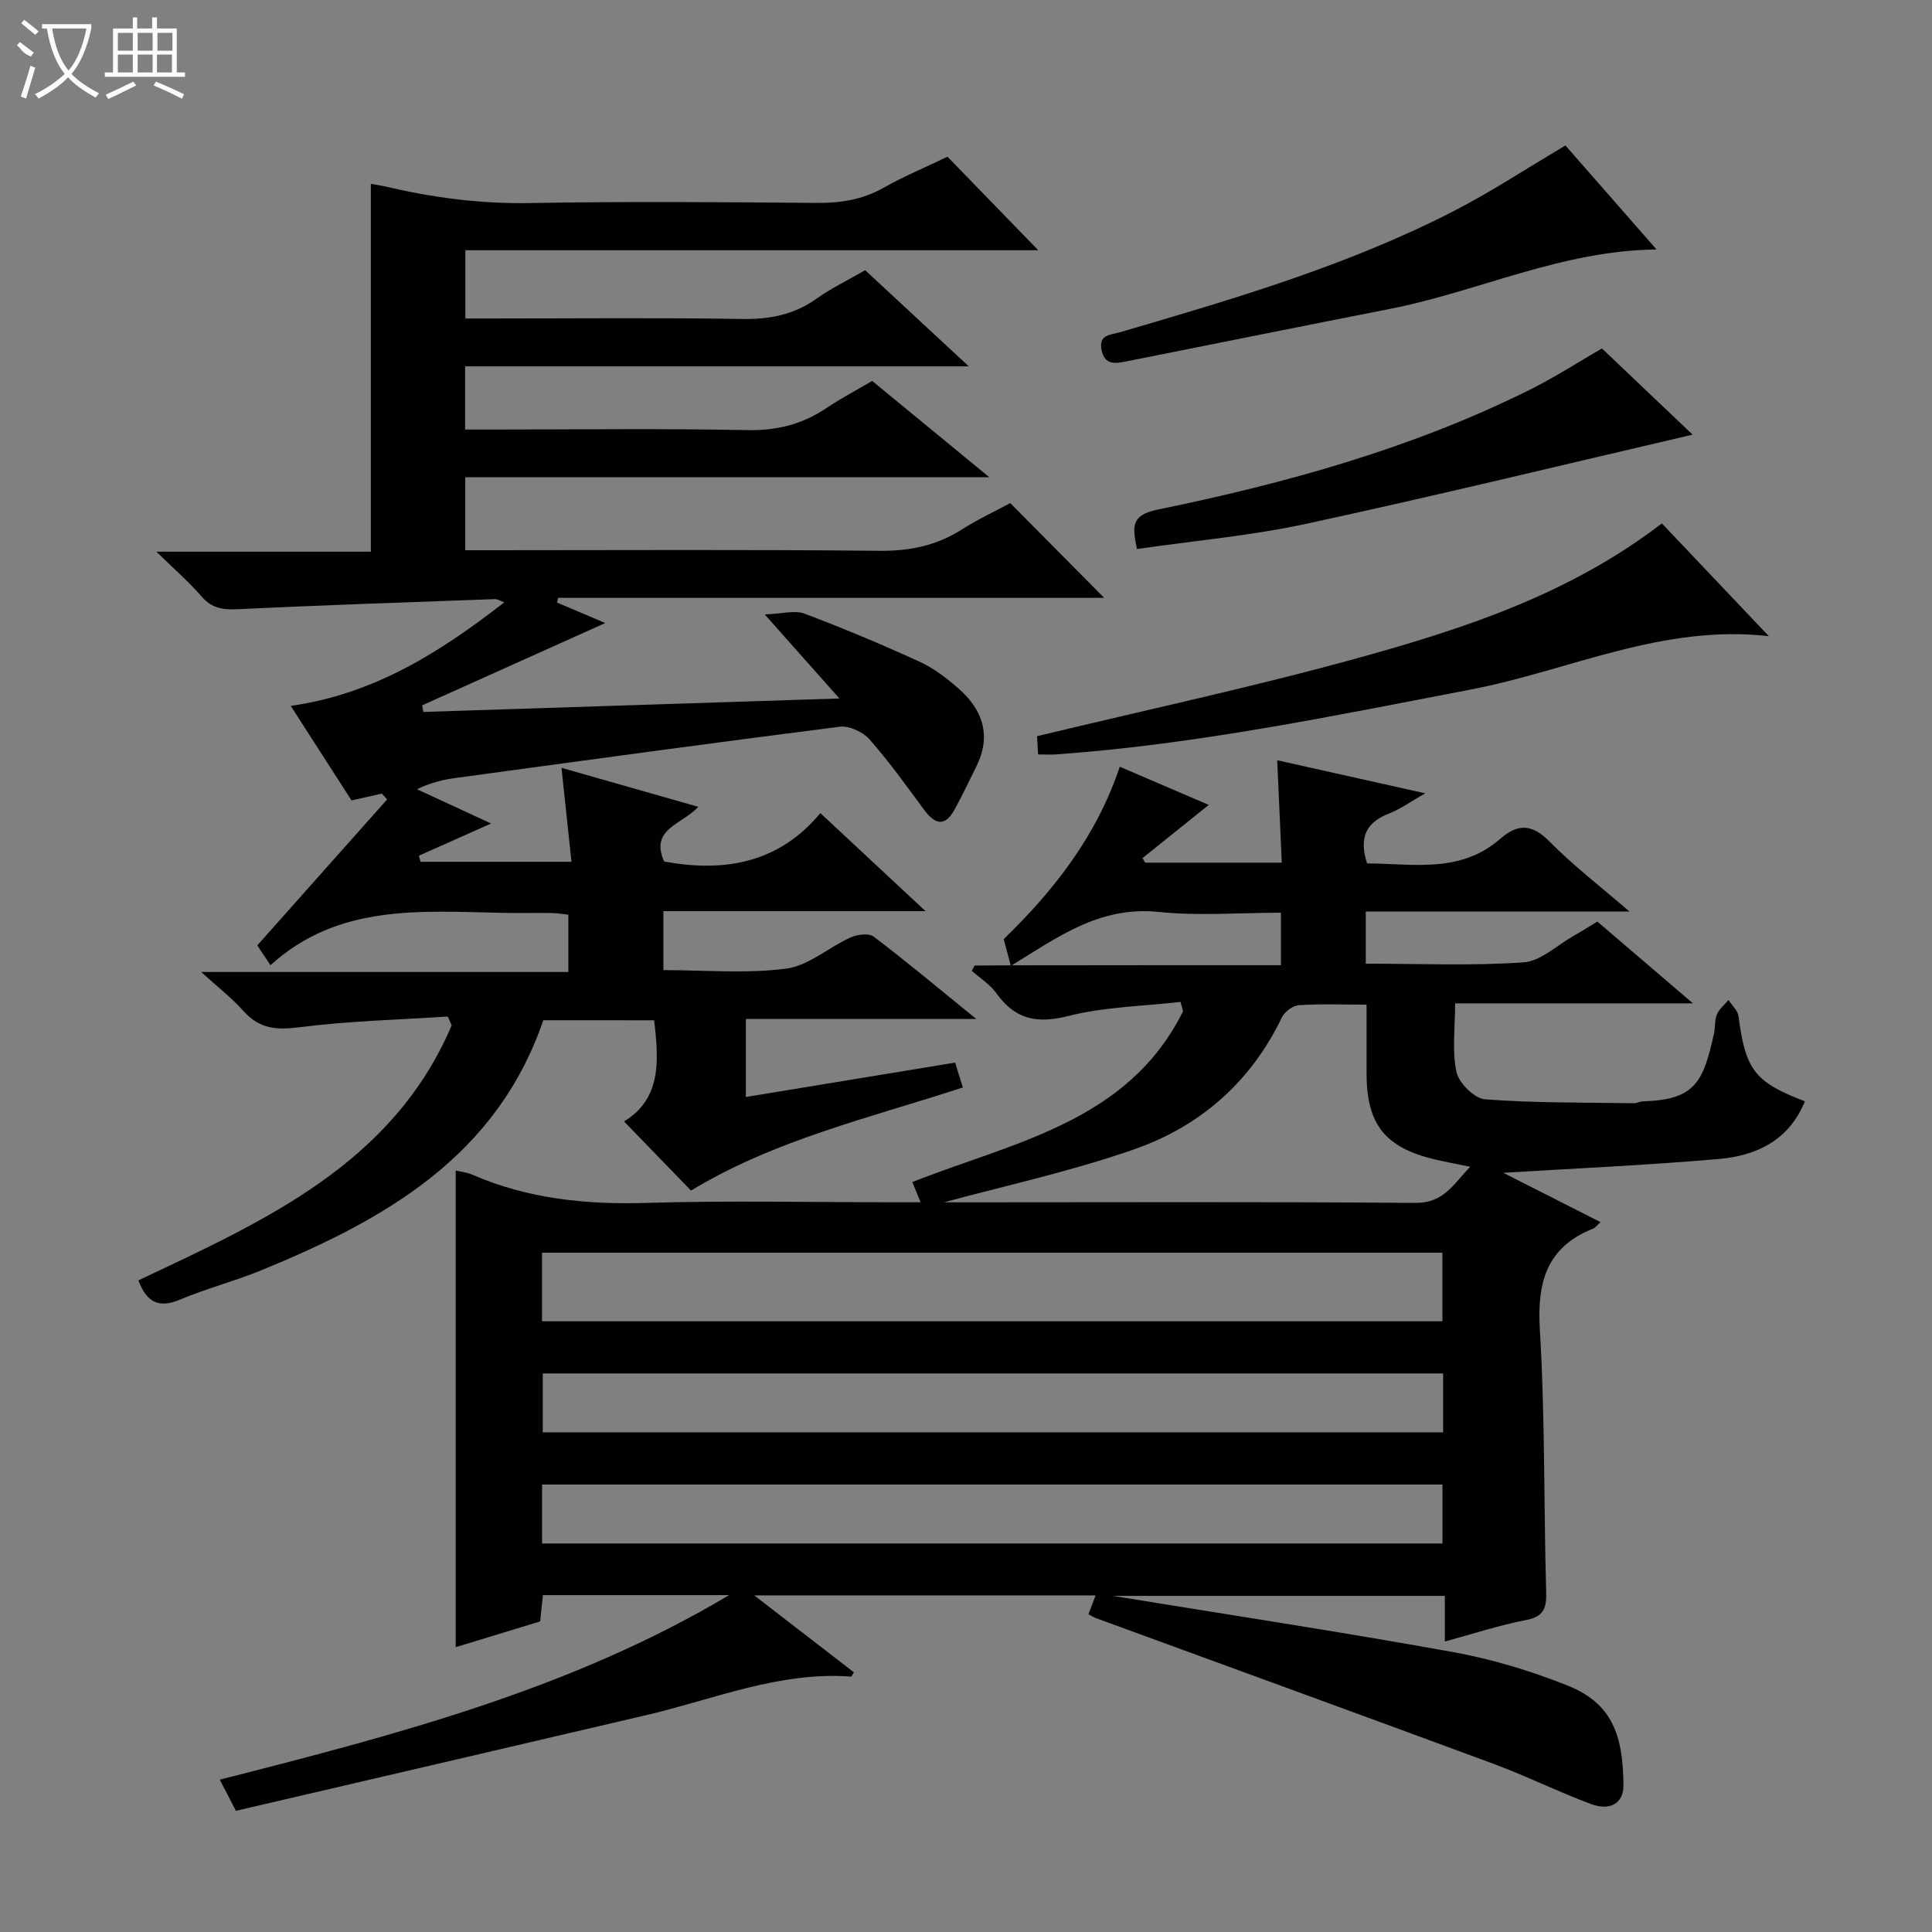 <svg enable-background="new 0 0 400 400" viewBox="0 0 400 400" xmlns="http://www.w3.org/2000/svg"><rect x="0" y="0" width="400" height="400" fill="#808080" stroke="none"/><g fill="#010102"><path d="m209.28 199.98c-.45-1.71-.9-3.42-1.47-5.55 10.22-9.9 19.16-21.15 24.03-35.69 6.32 2.71 12.29 5.28 18.42 7.91-4.86 3.9-9.28 7.45-13.7 11 .17.32.34.63.51.95h28.31c-.3-6.77-.61-13.62-.95-21.2 9.82 2.19 19.59 4.38 30.65 6.85-3.12 1.77-5.17 3.28-7.47 4.17-4.75 1.83-6.31 4.96-4.57 10.34 9.4.02 19.26 2.18 27.6-5.12 3.56-3.11 6.54-3.1 10.14.56 4.89 4.97 10.48 9.25 16.58 14.52-18.66 0-36.46 0-54.59 0v10.8c11.09 0 21.91.47 32.64-.27 3.59-.25 6.98-3.57 10.44-5.52 1.58-.89 3.1-1.87 4.86-2.93 6.38 5.46 12.68 10.85 19.79 16.93-16.81 0-32.67 0-49.23 0 0 5.09-.67 9.83.28 14.22.49 2.29 3.72 5.48 5.91 5.65 10.23.78 20.53.65 30.81.81.65.01 1.29-.37 1.95-.39 10.71-.32 12.43-3.95 14.65-14.08.28-1.29.1-2.74.6-3.92.48-1.13 1.58-2 2.4-2.98.71 1.11 1.91 2.16 2.07 3.35 1.45 11.11 3.29 13.61 13.74 17.63-3.29 8.09-10.03 11.26-17.85 11.94-14.72 1.28-29.5 1.93-44.58 2.86 6.59 3.35 13.24 6.72 20.12 10.21-.77.7-1.07 1.15-1.49 1.32-9.66 3.84-11.66 11.06-11.07 20.9 1.09 18.1.8 36.28 1.31 54.42.1 3.42-.59 5.06-4.25 5.76-5.51 1.06-10.88 2.84-16.73 4.43 0-3.2 0-6.11 0-9.45-23.25 0-46.14 0-68.73 0 23.24 3.79 46.82 7.38 70.3 11.61 8.1 1.46 16.16 3.89 23.82 6.95 9.27 3.7 11.5 10.25 11.59 20.64.03 3.7-2.71 5.39-6.73 3.89-6.84-2.54-13.42-5.82-20.26-8.35-27.38-10.13-54.83-20.1-82.24-30.14-.45-.16-.86-.44-1.54-.8.46-1.21.9-2.38 1.48-3.9-23.36 0-46.51 0-70.67 0 7.36 5.68 14 10.81 20.64 15.93-.26.4-.45.89-.6.88-14.83-1.1-28.36 4.69-42.36 7.97-28.24 6.62-56.5 13.18-85 19.82-1.37-2.64-2.24-4.32-3.34-6.45 36.66-9.33 72.83-18.76 105.46-38.21-12.72 0-25.45 0-38.55 0-.19 1.75-.37 3.49-.58 5.45-5.83 1.78-11.65 3.56-17.48 5.33 0-33.06 0-65.77 0-98.69.98.24 2.3.37 3.45.87 11.51 5 23.5 6.21 35.98 5.84 17.15-.52 34.33-.13 51.5-.13h5.32c-.7-1.71-1.18-2.89-1.71-4.19 21.01-8.3 44.66-12.41 56.05-35.37-.17-.64-.35-1.28-.52-1.93-7.77.9-15.73 1.02-23.24 2.92-6.52 1.65-11.02.71-14.89-4.71-1.3-1.82-3.37-3.11-5.08-4.64.19-.37.38-.74.58-1.11 2.51 0 5.02 0 7.55-.03 18.6-.03 37.19-.03 55.86-.03 0-4.21 0-7.42 0-10.86-8.74 0-17.14.7-25.37-.17-12.28-1.26-21.13 5.43-30.55 11.18zm-97.06 73.58h186.42c0-4.96 0-9.55 0-14.2-62.28 0-124.27 0-186.42 0zm186.56 10.8c-62.43 0-124.42 0-186.41 0v12.19h186.41c0-4.17 0-7.97 0-12.19zm-186.55 35.2h186.42c0-4.29 0-8.21 0-12.21-62.28 0-124.27 0-186.42 0zm83.21-70.63h3.58c31.33 0 62.66-.14 93.98.12 5.97.05 7.9-3.9 11.4-7.48-3.02-.62-5.14-1.01-7.24-1.5-10.43-2.47-14.22-7.25-14.23-17.89 0-4.6 0-9.21 0-14.18-5.1 0-9.58-.19-14.03.12-1.25.09-2.94 1.35-3.5 2.52-6.4 13.33-16.86 22.5-30.45 27.27-13.2 4.63-26.98 7.6-39.51 11.02z"/><path d="m60.2 146.15c17.4-2.5 30.9-11.12 44.21-21.44-.92-.34-1.43-.69-1.92-.67-17.77.65-35.54 1.24-53.3 2.09-3.07.15-5.35-.19-7.46-2.64-2.6-3.01-5.65-5.64-9.35-9.27h44.4c0-25.67 0-50.71 0-76.16.79.15 2.01.32 3.2.6 9.73 2.27 19.51 3.56 29.59 3.38 19.83-.35 39.66-.2 59.49-.03 4.95.04 9.46-.65 13.83-3.11 4.33-2.44 8.95-4.37 13.28-6.45 6.34 6.53 12.57 12.95 18.79 19.36-39 0-78.66 0-118.61 0v14.13h5.28c17.33 0 34.67-.18 51.99.1 5.72.09 10.75-.85 15.44-4.21 2.96-2.12 6.3-3.71 10.06-5.89 6.78 6.29 13.67 12.68 21.46 19.91-35.38 0-69.7 0-104.28 0v13.08h5.42c17.66 0 35.33-.23 52.99.12 6.11.12 11.38-1.19 16.37-4.55 3.01-2.02 6.24-3.72 9.5-5.63 7.84 6.45 15.53 12.77 24.25 19.94-36.88 0-72.55 0-108.5 0v15.11h5.31c26.83 0 53.66-.16 80.49.12 6.23.06 11.73-1.07 16.96-4.39 3.33-2.12 6.94-3.8 10.07-5.49 6.57 6.62 12.87 12.98 19.45 19.62-37.71 0-75.38 0-113.06 0-.07.32-.14.65-.22.97 3.56 1.51 7.12 3.02 9.99 4.24-12.42 5.58-25.17 11.31-37.93 17.05.09.45.18.91.27 1.36 28.22-.91 56.45-1.83 86.13-2.79-5.17-5.81-9.68-10.9-15.46-17.4 3.65-.13 6.22-.92 8.21-.17 8.07 3.04 16.05 6.39 23.89 9.98 2.96 1.36 5.69 3.47 8.15 5.65 4.97 4.4 6.68 9.74 3.56 16.03-1.47 2.97-2.9 5.97-4.48 8.87-2.01 3.68-4.08 3.15-6.35.07-3.65-4.95-7.24-9.97-11.3-14.57-1.35-1.53-4.18-2.85-6.13-2.61-26.51 3.36-52.99 7-79.47 10.6-2.6.35-5.17.94-8.08 2.34 5.06 2.34 10.12 4.68 15.35 7.1-5.17 2.3-10.06 4.48-14.95 6.66.11.42.23.84.34 1.26h31.25c-.67-6.31-1.35-12.61-2.07-19.45 9.35 2.67 18.62 5.31 28.31 8.07-3.26 3.67-10.12 4.51-7.05 11.33 12.23 2.23 23.57.51 32.34-10.02 7.38 6.88 14.16 13.2 21.77 20.29-18.63 0-36.28 0-54.27 0v12.21c8.55 0 17.09.77 25.4-.3 4.64-.6 8.81-4.41 13.34-6.46 1.39-.63 3.79-.94 4.8-.17 6.84 5.19 13.44 10.72 21.23 17.04-16.75 0-32.1 0-47.7 0v16.16c14.4-2.37 28.54-4.69 43.33-7.12.46 1.47.96 3.09 1.6 5.15-19.4 6.33-39.06 10.88-56.28 21.35-4.54-4.69-9.01-9.31-13.87-14.32 7.75-4.7 7.22-12.6 6.23-20.94-7.75 0-15.35 0-22.95-.01-9.68 28.3-32.91 41.33-58.38 51.77-5.52 2.26-11.35 3.76-16.85 6.08-4.43 1.87-6.91.49-8.6-3.99 25.98-12.29 52.61-24.03 64.86-52.79-.27-.61-.54-1.23-.8-1.84-10.24.68-20.54.91-30.7 2.22-4.74.61-8.28.35-11.55-3.31-2.42-2.71-5.35-4.98-8.81-8.13h76.02c0-4.21 0-7.8 0-11.86-1.02-.11-2.27-.33-3.53-.35-3.33-.05-6.67.04-10-.03-16.94-.34-34.12-1.93-48.14 10.84-1.49-2.24-2.29-3.44-2.73-4.11 9.16-10.3 18.02-20.26 26.88-30.22-.36-.4-.73-.81-1.09-1.21-2.03.46-4.05.92-6.28 1.42-4.12-6.4-8.13-12.65-12.58-19.57z"/><path d="m214.92 156.2c-.1-1.71-.18-3.12-.21-3.78 22.63-5.46 44.98-10.23 66.97-16.33 21.91-6.08 43.55-13.24 62.39-27.73 7.24 7.63 14.49 15.27 22.15 23.35-22.13-2.52-41.39 7.15-61.66 11.04-28.5 5.47-56.9 11.38-85.92 13.44-1.13.08-2.25.01-3.72.01z"/><path d="m324.11 30.12c5.89 6.73 12.1 13.82 18.86 21.53-19.76.22-36.87 8.71-55.13 12.29-18.24 3.58-36.45 7.27-54.68 10.89-2.18.43-4.39.83-5.07-2.25-.75-3.36 1.84-3.22 3.85-3.81 23.44-6.86 46.9-13.74 68.75-24.92 7.8-3.98 15.16-8.85 23.42-13.73z"/><path d="m331.66 72.14c6.42 6.1 12.74 12.11 18.78 17.85-26.67 6.2-53.27 12.68-80.01 18.46-11.44 2.47-23.19 3.5-35.03 5.22-.93-4.52-1.35-7 4.21-8.15 26.52-5.44 52.56-12.63 76.95-24.74 5.33-2.64 10.35-5.9 15.1-8.64z"/></g><path d="m6.4 11.7c-2-.8-1.9-1.6-2.9-2.3l.6-.7c.9.7 1.9 1.4 2.9 2.2zm-2.1 8.3c.7-2.1 1.4-4.2 2-6.4.2.1.6.3 1 .4-.7 2.3-1.3 4.4-1.9 6.4zm3-12.8c-1.1-.9-2.1-1.7-2.9-2.4l.6-.7c1 .8 2 1.5 3 2.4zm1.4-1.3v-.9h10.2v.9c-.9 4.2-2.3 7.3-4.1 9.4 1.3 1.4 3.2 2.7 5.7 4-.2.2-.4.5-.7.9-2.5-1.4-4.4-2.7-5.7-4.2-1.4 1.5-3.5 3-6.1 4.4 0 0 0 0-.1-.1-.3-.4-.5-.7-.7-.8 2.7-1.3 4.7-2.8 6.2-4.2-1.8-2.2-3-5.3-3.7-9.4zm9.2 0h-7.1c.6 3.8 1.7 6.7 3.4 8.7 1.7-2 2.9-4.8 3.7-8.7z" fill="#fbfcfa"/><path d="m31.6 3.6h.9v2.3h4.1v9.1h1.7v.9h-16.6v-.9h1.7v-9.1h4.1v-2.3h.9v2.3h3.1v-2.3zm-4 13.3.6.8c-1.9.9-3.8 1.9-5.8 2.8-.2-.3-.3-.6-.5-.9 2-.9 3.9-1.8 5.7-2.7zm-3.2-10.1v3.7h3.1v-3.7zm0 4.5v3.7h3.1v-3.7zm4.1-4.5v3.7h3.1v-3.7zm0 4.5v3.7h3.1v-3.7zm9.1 9.1c-2.1-1.1-4.1-2-5.8-2.7l.5-.8c2.2.9 4.1 1.8 5.8 2.6l-.4.9zm-1.9-13.6h-3.1v3.7h3.1zm-3.2 4.5v3.7h3.1v-3.7z" fill="#fbfcfa"/></svg>